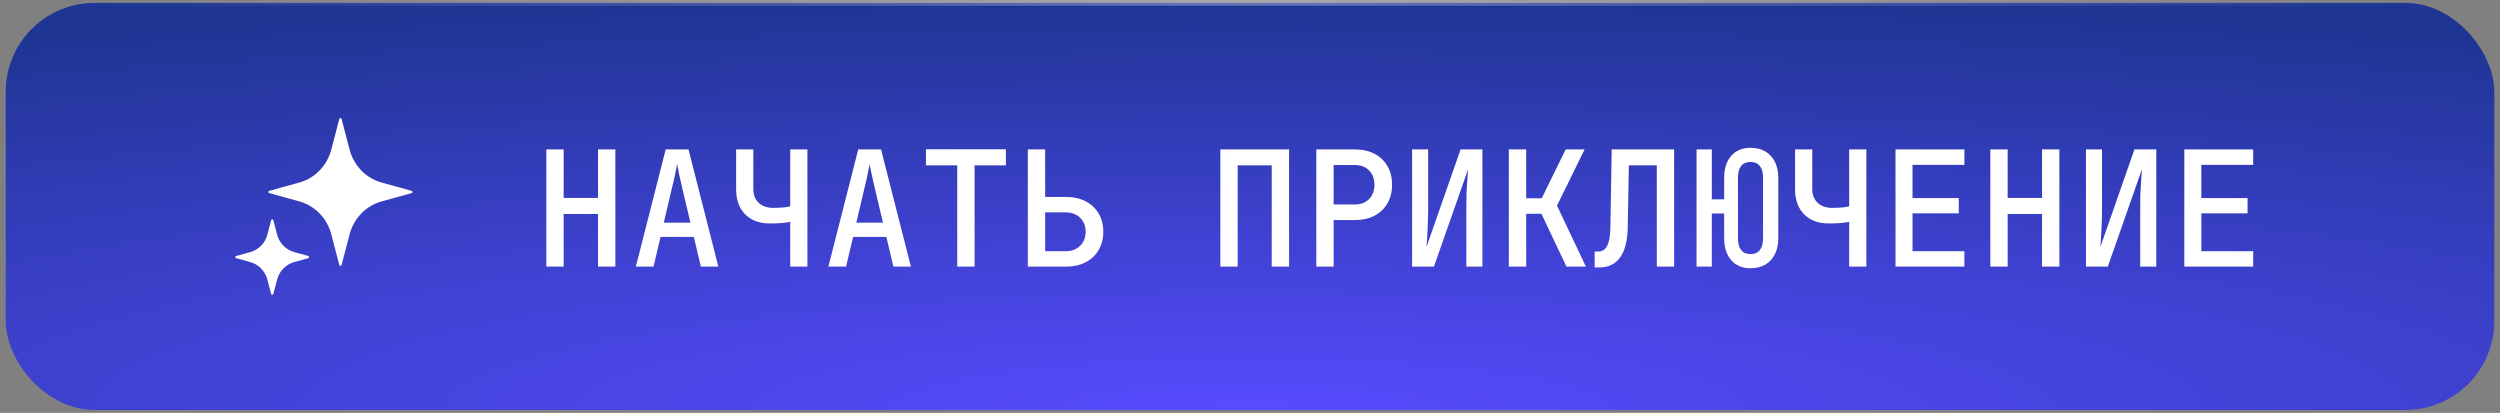 <?xml version="1.0" encoding="UTF-8"?> <svg xmlns="http://www.w3.org/2000/svg" width="436" height="72" viewBox="0 0 436 72" fill="none"><rect x="0" y="0" width="436" height="72" fill="#808080" stroke="none"/><rect x="1" y="0.5" width="434" height="71" rx="15.5" fill="url(#paint0_radial_271_520)"></rect><rect x="1" y="0.5" width="434" height="71" rx="15.5" stroke="url(#paint1_radial_271_520)"></rect><path d="M71.803 33.286C71.998 33.34 71.998 33.618 71.803 33.672L66.552 35.123C63.832 35.876 61.708 38.057 60.976 40.85L59.568 46.22C59.516 46.419 59.233 46.419 59.181 46.22L57.773 40.85C57.041 38.057 54.916 35.876 52.196 35.123L46.946 33.672C46.75 33.618 46.75 33.34 46.946 33.286L52.196 31.835C54.916 31.083 57.041 28.901 57.773 26.108L59.181 20.738C59.233 20.539 59.516 20.539 59.568 20.738L60.976 26.108C61.708 28.901 63.832 31.083 66.552 31.835L71.803 33.286ZM48.33 40.915L47.672 38.406C47.619 38.207 47.337 38.207 47.285 38.406L46.627 40.915C46.237 42.4 45.108 43.56 43.662 43.96L41.197 44.641C41.002 44.695 41.002 44.973 41.197 45.027L43.662 45.708C45.108 46.108 46.238 47.268 46.627 48.753L47.285 51.262C47.337 51.461 47.62 51.461 47.672 51.262L48.33 48.753C48.719 47.268 49.849 46.108 51.295 45.708L53.76 45.027C53.955 44.973 53.955 44.695 53.76 44.641L51.295 43.96C49.848 43.56 48.719 42.4 48.33 40.915Z" fill="white"></path><path d="M95.278 46.5V26.06H98.302V34.516H104.294V26.06H107.318V46.5H104.294V37.316H98.302V46.5H95.278ZM110.892 46.5L116.1 26.06H120.076L125.284 46.5H122.232L121 41.32H115.204L113.972 46.5H110.892ZM115.764 38.828H120.412L119.012 32.92C118.769 31.875 118.564 30.969 118.396 30.204C118.246 29.42 118.144 28.888 118.088 28.608C118.032 28.888 117.929 29.42 117.78 30.204C117.63 30.969 117.425 31.865 117.164 32.892L115.764 38.828ZM137.817 46.5V38.688C137.574 38.744 137.135 38.809 136.501 38.884C135.885 38.94 135.129 38.968 134.233 38.968C132.441 38.968 131.013 38.436 129.949 37.372C128.903 36.289 128.381 34.843 128.381 33.032V26.06H131.377V32.948C131.377 33.956 131.685 34.759 132.301 35.356C132.935 35.953 133.775 36.252 134.821 36.252C135.605 36.252 136.249 36.224 136.753 36.168C137.275 36.093 137.63 36.028 137.817 35.972V26.06H140.813V46.5H137.817ZM144.47 46.5L149.678 26.06H153.654L158.862 46.5H155.81L154.578 41.32H148.782L147.55 46.5H144.47ZM149.342 38.828H153.99L152.59 32.92C152.347 31.875 152.142 30.969 151.974 30.204C151.824 29.42 151.722 28.888 151.666 28.608C151.61 28.888 151.507 29.42 151.358 30.204C151.208 30.969 151.003 31.865 150.742 32.892L149.342 38.828ZM166.943 46.5V28.832H161.483V26.032H175.427V28.832H169.967V46.5H166.943ZM179.252 46.5V26.06H182.276V34.348H185.916C187.222 34.348 188.361 34.6 189.332 35.104C190.302 35.608 191.058 36.317 191.6 37.232C192.141 38.128 192.412 39.192 192.412 40.424C192.412 41.637 192.141 42.701 191.6 43.616C191.058 44.531 190.302 45.24 189.332 45.744C188.361 46.248 187.222 46.5 185.916 46.5H179.252ZM182.276 43.812H185.832C186.877 43.812 187.717 43.504 188.352 42.888C189.005 42.272 189.332 41.451 189.332 40.424C189.332 39.397 189.005 38.576 188.352 37.96C187.717 37.344 186.877 37.036 185.832 37.036H182.276V43.812ZM212.83 46.5V26.06H224.814V46.5H221.79V28.832H215.854V46.5H212.83ZM229.563 46.5V26.06H236.255C237.58 26.06 238.728 26.312 239.699 26.816C240.688 27.32 241.444 28.039 241.967 28.972C242.508 29.887 242.779 30.969 242.779 32.22C242.779 33.452 242.508 34.535 241.967 35.468C241.426 36.401 240.67 37.12 239.699 37.624C238.728 38.128 237.58 38.38 236.255 38.38H232.587V46.5H229.563ZM232.587 35.664H236.255C237.3 35.664 238.131 35.356 238.747 34.74C239.382 34.105 239.699 33.265 239.699 32.22C239.699 31.156 239.382 30.316 238.747 29.7C238.131 29.084 237.3 28.776 236.255 28.776H232.587V35.664ZM246.268 46.5V26.06H249.068V36.784C249.068 37.437 249.049 38.156 249.012 38.94C248.993 39.724 248.956 40.48 248.9 41.208C248.863 41.936 248.825 42.552 248.788 43.056L254.724 26.06H258.532V46.5H255.732V35.944C255.732 35.272 255.741 34.535 255.76 33.732C255.797 32.929 255.844 32.155 255.9 31.408C255.956 30.661 256.003 30.027 256.04 29.504L250.076 46.5H246.268ZM263.141 46.5V26.06H266.165V34.572H268.881L273.053 26.06H276.357L271.541 35.86L276.581 46.5H273.193L268.825 37.288H266.165V46.5H263.141ZM278.11 46.64V43.868H278.698C279.426 43.868 279.958 43.532 280.294 42.86C280.649 42.188 280.835 41.096 280.854 39.584L281.078 26.06H291.97V46.5H288.946V28.832H284.074L283.878 39.584C283.841 41.936 283.402 43.7 282.562 44.876C281.741 46.052 280.518 46.64 278.894 46.64H278.11ZM305.287 46.78C303.869 46.78 302.749 46.313 301.927 45.38C301.106 44.428 300.695 43.149 300.695 41.544V37.232H298.539V46.5H295.879V26.06H298.539V34.768H300.695V31.016C300.695 29.392 301.106 28.113 301.927 27.18C302.749 26.247 303.869 25.78 305.287 25.78C306.781 25.78 307.957 26.247 308.815 27.18C309.693 28.113 310.131 29.392 310.131 31.016V41.544C310.131 43.149 309.693 44.428 308.815 45.38C307.957 46.313 306.781 46.78 305.287 46.78ZM305.287 44.316C305.997 44.316 306.538 44.083 306.911 43.616C307.285 43.149 307.471 42.487 307.471 41.628V30.932C307.471 30.073 307.285 29.411 306.911 28.944C306.538 28.477 305.997 28.244 305.287 28.244C304.578 28.244 304.037 28.477 303.663 28.944C303.29 29.411 303.103 30.073 303.103 30.932V41.628C303.103 42.487 303.29 43.149 303.663 43.616C304.037 44.083 304.578 44.316 305.287 44.316ZM322.496 46.5V38.688C322.254 38.744 321.815 38.809 321.18 38.884C320.564 38.94 319.808 38.968 318.912 38.968C317.12 38.968 315.692 38.436 314.628 37.372C313.583 36.289 313.06 34.843 313.06 33.032V26.06H316.056V32.948C316.056 33.956 316.364 34.759 316.98 35.356C317.615 35.953 318.455 36.252 319.5 36.252C320.284 36.252 320.928 36.224 321.432 36.168C321.955 36.093 322.31 36.028 322.496 35.972V26.06H325.492V46.5H322.496ZM330.577 46.5V26.06H342.589V28.748H333.545V34.544H341.609V37.204H333.545V43.812H342.589V46.5H330.577ZM347.114 46.5V26.06H350.138V34.516H356.13V26.06H359.154V46.5H356.13V37.316H350.138V46.5H347.114ZM363.791 46.5V26.06H366.591V36.784C366.591 37.437 366.573 38.156 366.535 38.94C366.517 39.724 366.479 40.48 366.423 41.208C366.386 41.936 366.349 42.552 366.311 43.056L372.247 26.06H376.055V46.5H373.255V35.944C373.255 35.272 373.265 34.535 373.283 33.732C373.321 32.929 373.367 32.155 373.423 31.408C373.479 30.661 373.526 30.027 373.563 29.504L367.599 46.5H363.791ZM380.945 46.5V26.06H392.957V28.748H383.913V34.544H391.977V37.204H383.913V43.812H392.957V46.5H380.945Z" fill="white"></path><defs><radialGradient id="paint0_radial_271_520" cx="0" cy="0" r="1" gradientUnits="userSpaceOnUse" gradientTransform="translate(218 72) rotate(-90) scale(72 483.507)"><stop stop-color="#574BFF"></stop><stop offset="1" stop-color="#1F3594"></stop></radialGradient><radialGradient id="paint1_radial_271_520" cx="0" cy="0" r="1" gradientUnits="userSpaceOnUse" gradientTransform="translate(218) rotate(90) scale(33.75 209.381)"><stop stop-color="white" stop-opacity="0.32"></stop><stop offset="1" stop-color="white" stop-opacity="0"></stop></radialGradient></defs></svg> 